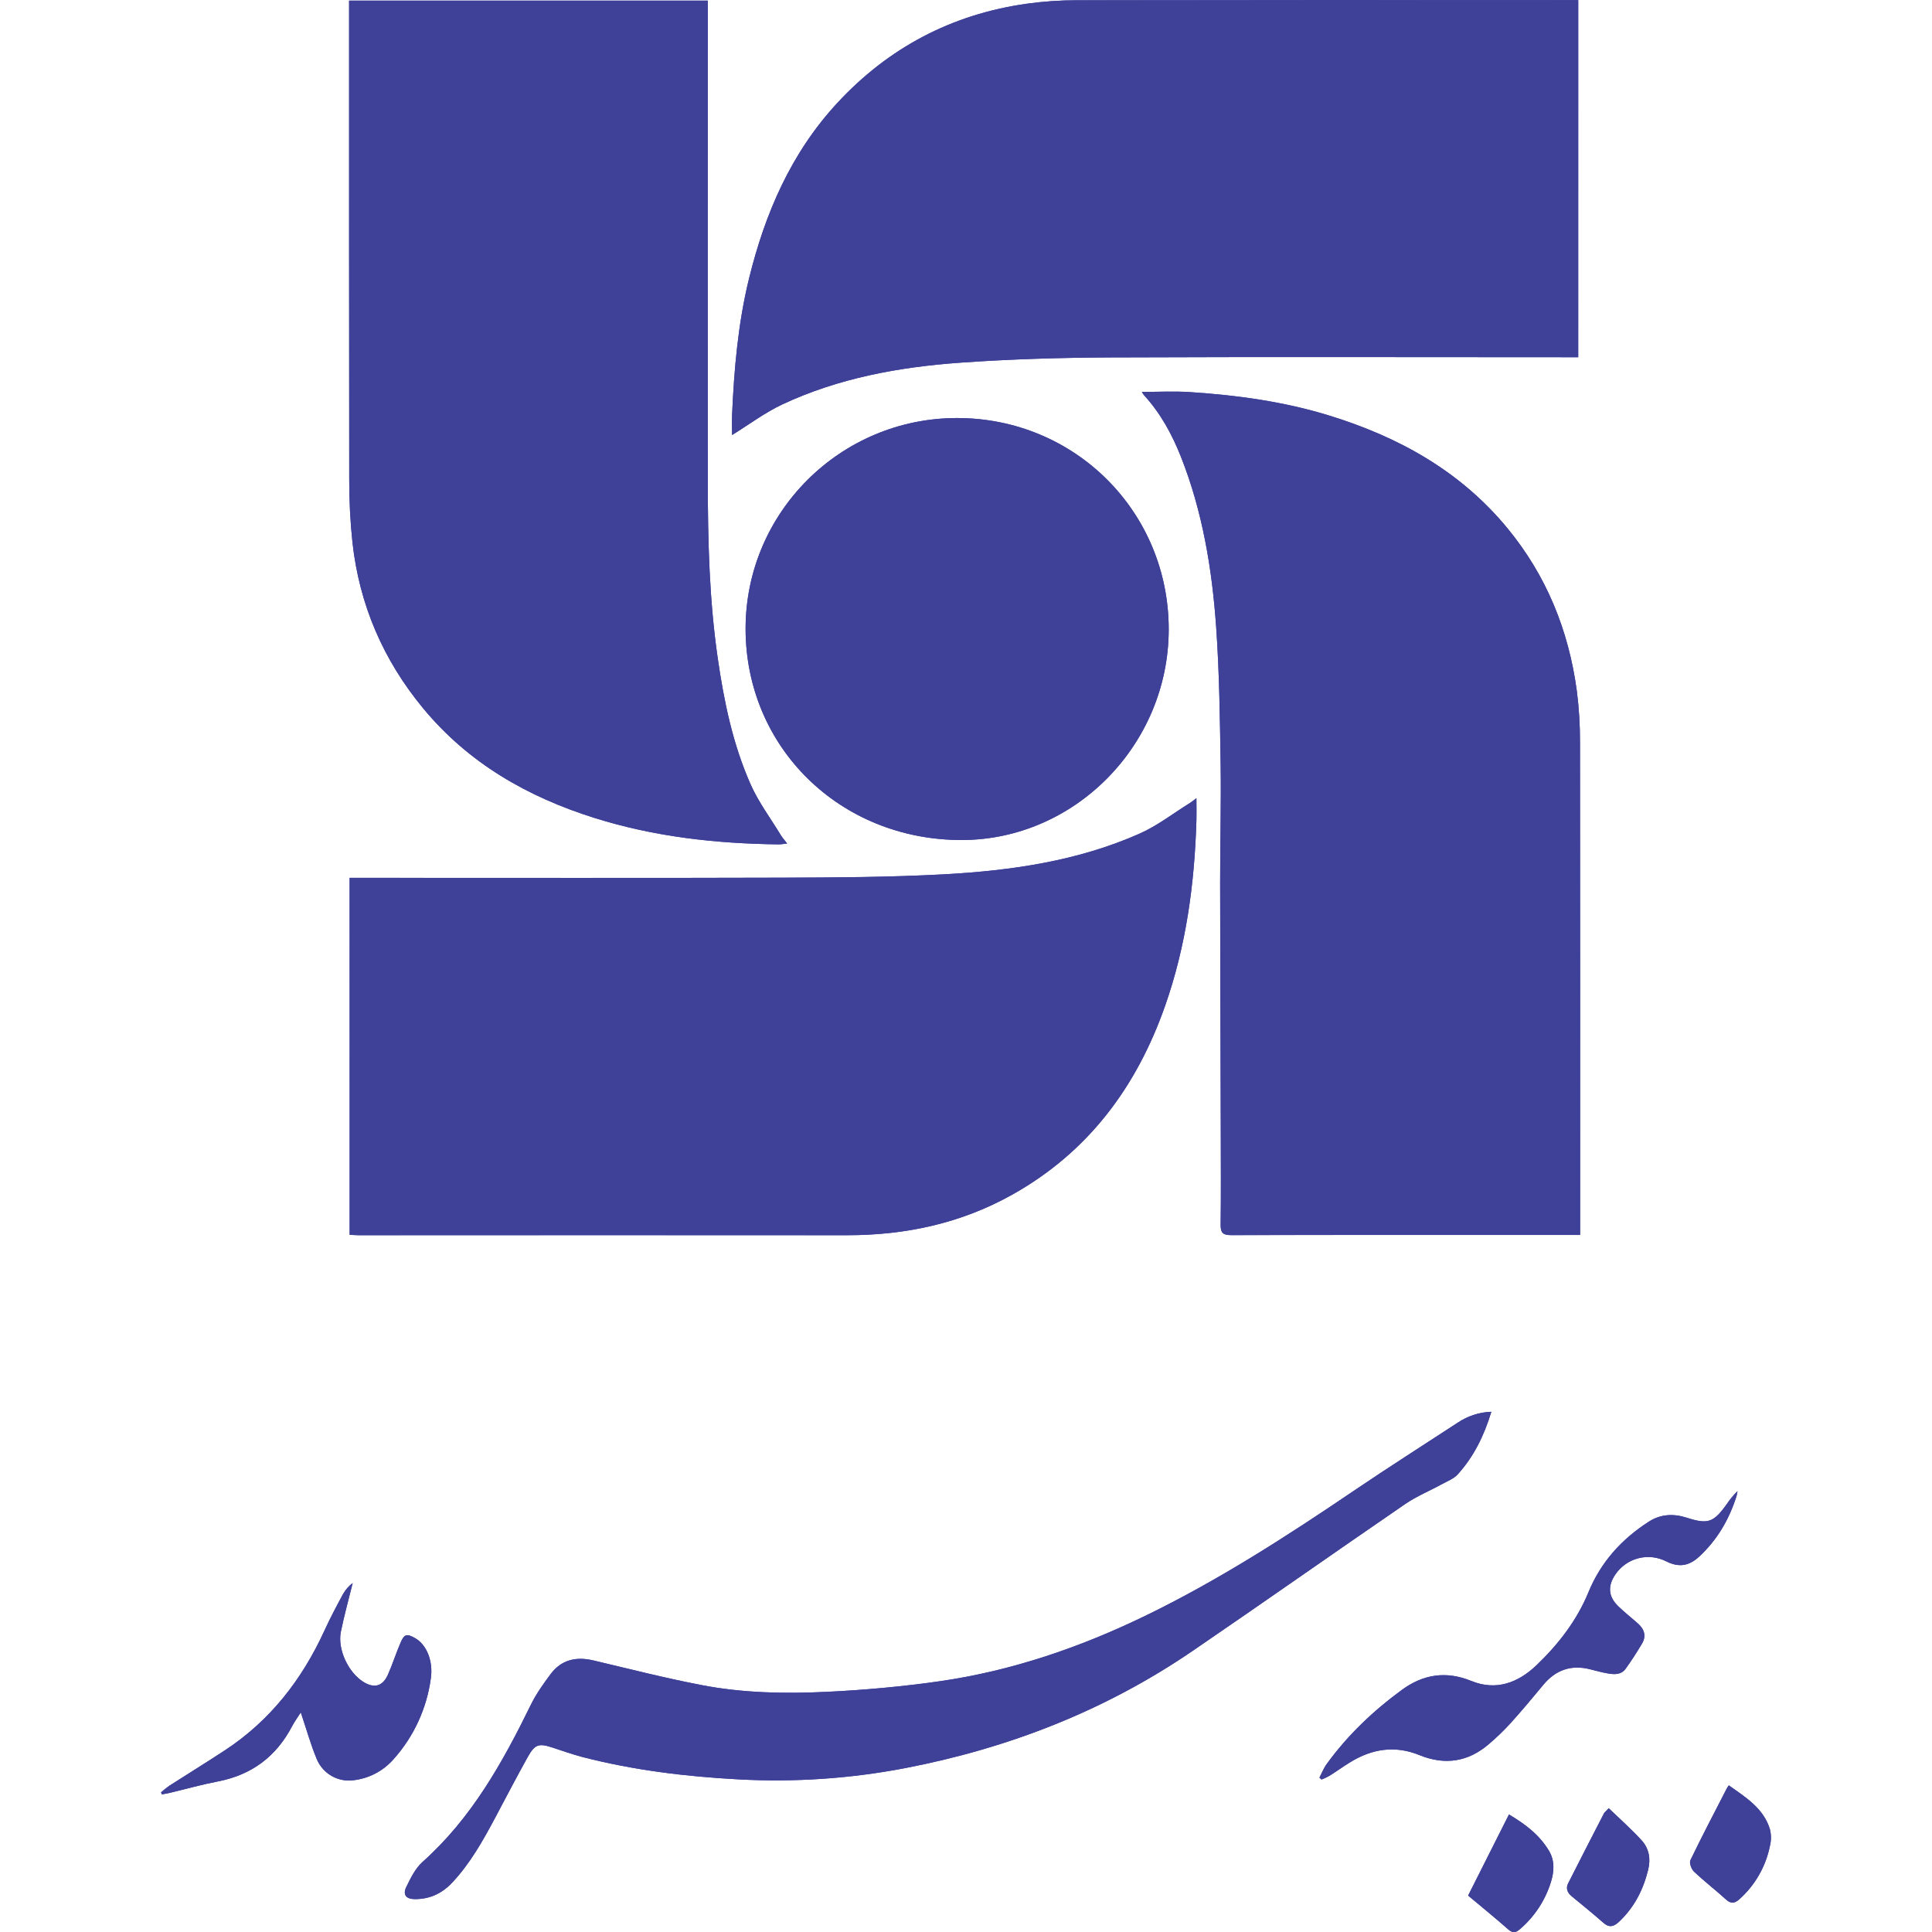 <svg width="48" height="48" viewBox="0 0 48 48" fill="none" xmlns="http://www.w3.org/2000/svg">
<g clip-path="url(#clip0_132_2181)">
<path d="M28.369 9.737C28.385 9.767 28.404 9.795 28.425 9.821C28.838 10.273 29.124 10.8 29.346 11.365C29.881 12.721 30.115 14.143 30.216 15.585C30.296 16.721 30.309 17.868 30.327 19.01C30.341 19.985 30.313 20.96 30.315 21.935C30.317 24.011 30.326 26.087 30.331 28.165C30.331 28.916 30.337 29.667 30.327 30.417C30.324 30.624 30.373 30.689 30.594 30.688C33.4 30.68 36.206 30.683 39.014 30.683H39.258V30.39C39.258 26.412 39.257 22.434 39.255 18.456C39.257 18.022 39.231 17.588 39.175 17.157C38.972 15.661 38.422 14.306 37.459 13.134C36.288 11.708 34.75 10.856 33.013 10.322C31.895 9.979 30.745 9.821 29.583 9.745C29.18 9.715 28.775 9.737 28.369 9.737Z" fill="#3F4199"/>
<path d="M8.686 21.809V30.677C8.766 30.681 8.834 30.688 8.902 30.688C12.951 30.688 17 30.688 21.048 30.688C22.497 30.688 23.873 30.393 25.144 29.683C27.035 28.626 28.238 27.006 28.947 24.988C29.469 23.5 29.677 21.957 29.724 20.39C29.73 20.212 29.724 20.035 29.724 19.83C29.653 19.884 29.611 19.92 29.564 19.949C29.149 20.207 28.756 20.514 28.314 20.71C26.775 21.393 25.128 21.628 23.467 21.721C22.117 21.795 20.762 21.802 19.408 21.805C15.991 21.816 12.574 21.808 9.157 21.809L8.686 21.809Z" fill="#3F4199"/>
<path d="M8.673 0.015V0.306C8.673 4.172 8.674 8.038 8.676 11.904C8.675 12.43 8.701 12.955 8.757 13.478C8.928 15.022 9.519 16.394 10.509 17.593C11.636 18.958 13.102 19.797 14.768 20.321C16.257 20.79 17.791 20.96 19.346 20.978C19.405 20.978 19.464 20.967 19.557 20.957C19.489 20.869 19.438 20.813 19.399 20.749C19.147 20.332 18.847 19.934 18.65 19.49C18.208 18.493 17.987 17.427 17.832 16.352C17.622 14.905 17.587 13.447 17.585 11.989C17.58 8.129 17.58 4.27 17.585 0.411V0.015H8.673Z" fill="#3F4199"/>
<path d="M39.211 0.002H38.903C34.855 0.002 30.808 0.003 26.761 0.006C26.34 0.006 25.921 0.035 25.505 0.093C23.646 0.356 22.075 1.184 20.801 2.56C19.652 3.802 19.006 5.302 18.608 6.924C18.336 8.038 18.238 9.174 18.188 10.316C18.18 10.484 18.188 10.653 18.188 10.808C18.614 10.545 19.004 10.25 19.437 10.047C20.832 9.394 22.328 9.121 23.848 9.011C25.099 8.922 26.355 8.885 27.608 8.88C31.382 8.864 35.156 8.875 38.93 8.875H39.21L39.211 0.002Z" fill="#3F4199"/>
<path d="M23.774 10.386C20.877 10.388 18.524 12.736 18.524 15.621C18.526 18.573 20.875 20.87 23.889 20.87C26.702 20.87 29.03 18.505 29.036 15.644C29.041 12.716 26.707 10.384 23.774 10.386Z" fill="#3F4199"/>
<path d="M37.052 35.075C36.755 35.085 36.467 35.178 36.22 35.343C35.358 35.907 34.488 36.459 33.635 37.038C31.964 38.17 30.27 39.264 28.448 40.147C26.824 40.932 25.134 41.512 23.347 41.769C22.421 41.902 21.483 41.987 20.547 42.032C19.504 42.083 18.454 42.064 17.425 41.864C16.526 41.691 15.637 41.464 14.746 41.253C14.317 41.151 13.947 41.232 13.678 41.594C13.499 41.835 13.321 42.083 13.19 42.352C12.487 43.788 11.716 45.172 10.5 46.257C10.32 46.417 10.201 46.66 10.093 46.884C10.002 47.07 10.093 47.178 10.3 47.182C10.67 47.186 10.974 47.047 11.232 46.775C11.684 46.294 12.001 45.726 12.308 45.15C12.574 44.649 12.836 44.146 13.112 43.65C13.291 43.331 13.386 43.306 13.728 43.417C13.974 43.497 14.218 43.585 14.468 43.651C15.741 43.98 17.036 44.137 18.348 44.207C19.741 44.283 21.139 44.188 22.51 43.923C25.069 43.428 27.457 42.498 29.617 41.024C31.388 39.815 33.142 38.579 34.911 37.367C35.196 37.171 35.524 37.037 35.829 36.87C35.964 36.797 36.119 36.737 36.218 36.628C36.612 36.193 36.869 35.678 37.052 35.075Z" fill="#3F4199"/>
<path d="M32.781 44.165L32.833 44.213C32.902 44.186 32.968 44.155 33.032 44.119C33.204 44.011 33.369 43.891 33.542 43.785C34.089 43.448 34.658 43.358 35.268 43.607C35.896 43.863 36.475 43.775 36.991 43.332C37.178 43.173 37.355 43.003 37.521 42.822C37.802 42.51 38.073 42.188 38.34 41.864C38.654 41.485 39.044 41.353 39.519 41.477C39.661 41.514 39.803 41.551 39.947 41.577C40.11 41.605 40.28 41.612 40.389 41.46C40.532 41.262 40.663 41.054 40.79 40.845C40.907 40.654 40.857 40.481 40.697 40.34C40.536 40.198 40.363 40.061 40.207 39.91C39.957 39.669 39.937 39.405 40.133 39.118C40.268 38.919 40.471 38.775 40.703 38.715C40.936 38.655 41.182 38.683 41.397 38.792C41.711 38.951 41.964 38.908 42.218 38.672C42.667 38.255 42.961 37.746 43.144 37.169C43.154 37.129 43.162 37.089 43.168 37.048C43.066 37.148 42.974 37.258 42.896 37.377C42.571 37.83 42.432 37.877 41.906 37.708C41.575 37.602 41.256 37.617 40.959 37.809C40.285 38.243 39.771 38.814 39.466 39.556C39.175 40.266 38.714 40.856 38.171 41.376C37.722 41.801 37.178 42.017 36.554 41.762C35.929 41.507 35.363 41.594 34.83 41.983C34.118 42.504 33.485 43.106 32.965 43.821C32.889 43.924 32.841 44.048 32.781 44.165Z" fill="#3F4199"/>
<path d="M7.473 42.544C7.615 42.965 7.72 43.348 7.874 43.712C7.948 43.885 8.076 44.029 8.239 44.123C8.402 44.217 8.591 44.255 8.777 44.231C9.165 44.188 9.523 44.001 9.779 43.707C10.283 43.145 10.605 42.444 10.705 41.695C10.765 41.269 10.601 40.861 10.31 40.698C10.11 40.586 10.047 40.597 9.955 40.807C9.841 41.069 9.755 41.344 9.639 41.607C9.507 41.901 9.297 41.955 9.027 41.786C8.654 41.553 8.383 40.98 8.468 40.547C8.55 40.139 8.662 39.736 8.763 39.33C8.666 39.405 8.584 39.499 8.523 39.606C8.364 39.9 8.205 40.199 8.066 40.504C7.507 41.725 6.716 42.747 5.586 43.488C5.129 43.788 4.663 44.075 4.203 44.37C4.132 44.42 4.065 44.474 4 44.532L4.023 44.581C4.087 44.568 4.152 44.559 4.215 44.544C4.616 44.448 5.015 44.336 5.419 44.258C6.254 44.096 6.861 43.641 7.255 42.892C7.315 42.775 7.392 42.671 7.473 42.544Z" fill="#3F4199"/>
<path d="M39.969 44.925C39.894 45.005 39.863 45.026 39.848 45.056C39.55 45.634 39.252 46.212 38.959 46.793C38.898 46.913 38.939 47.021 39.043 47.109C39.309 47.327 39.575 47.544 39.833 47.77C39.975 47.896 40.086 47.872 40.216 47.752C40.598 47.397 40.824 46.956 40.947 46.454C41.014 46.182 40.968 45.926 40.787 45.726C40.536 45.449 40.254 45.2 39.969 44.925Z" fill="#3F4199"/>
<path d="M37.49 45.08C37.145 45.764 36.81 46.427 36.475 47.093C36.833 47.392 37.159 47.658 37.475 47.935C37.584 48.03 37.657 48.019 37.758 47.93C38.124 47.62 38.393 47.211 38.534 46.752C38.612 46.499 38.629 46.233 38.492 45.994C38.264 45.608 37.922 45.335 37.49 45.08Z" fill="#3F4199"/>
<path d="M42.951 44.356C42.926 44.395 42.909 44.418 42.896 44.443C42.594 45.032 42.285 45.619 41.998 46.216C41.965 46.283 42.023 46.438 42.089 46.5C42.342 46.74 42.621 46.953 42.88 47.189C43.006 47.304 43.099 47.29 43.216 47.183C43.606 46.835 43.871 46.37 43.974 45.858C44.007 45.724 44.007 45.583 43.974 45.448C43.815 44.929 43.382 44.661 42.951 44.356Z" fill="#3F4199"/>
<path d="M28.369 9.737C28.775 9.737 29.18 9.715 29.582 9.741C30.744 9.818 31.893 9.976 33.011 10.319C34.749 10.852 36.287 11.705 37.458 13.13C38.42 14.302 38.971 15.656 39.174 17.154C39.23 17.585 39.256 18.019 39.254 18.453C39.26 22.431 39.261 26.409 39.257 30.387V30.679H39.012C36.206 30.679 33.4 30.676 30.592 30.685C30.372 30.685 30.323 30.62 30.326 30.414C30.336 29.664 30.331 28.913 30.329 28.162C30.324 26.086 30.315 24.009 30.313 21.931C30.313 20.956 30.34 19.981 30.326 19.007C30.308 17.864 30.295 16.72 30.215 15.581C30.113 14.14 29.878 12.719 29.345 11.361C29.122 10.796 28.836 10.269 28.423 9.818C28.403 9.793 28.385 9.766 28.369 9.737V9.737Z" fill="#3F4199"/>
<path d="M8.686 21.81H9.158C12.575 21.81 15.992 21.817 19.409 21.806C20.762 21.801 22.117 21.794 23.468 21.722C25.129 21.63 26.775 21.395 28.315 20.711C28.757 20.515 29.15 20.206 29.565 19.95C29.612 19.921 29.654 19.884 29.725 19.831C29.725 20.036 29.73 20.213 29.725 20.39C29.678 21.96 29.47 23.501 28.947 24.989C28.239 27.007 27.036 28.627 25.145 29.684C23.874 30.395 22.498 30.69 21.049 30.689C17 30.686 12.952 30.686 8.903 30.689C8.835 30.689 8.766 30.682 8.687 30.678L8.686 21.81Z" fill="#3F4199"/>
<path d="M8.673 0.015H17.585V0.411C17.585 4.271 17.585 8.13 17.585 11.989C17.585 13.447 17.623 14.905 17.832 16.352C17.987 17.428 18.207 18.493 18.65 19.49C18.847 19.934 19.145 20.332 19.399 20.749C19.438 20.813 19.489 20.869 19.557 20.957C19.462 20.967 19.403 20.979 19.346 20.978C17.791 20.96 16.257 20.79 14.768 20.321C13.102 19.797 11.636 18.958 10.509 17.593C9.519 16.394 8.928 15.022 8.757 13.478C8.702 12.955 8.675 12.43 8.677 11.904C8.671 8.039 8.67 4.173 8.673 0.306V0.015Z" fill="#3F4199"/>
<path d="M39.211 0.002V8.875H38.931C35.157 8.875 31.383 8.864 27.609 8.88C26.356 8.886 25.099 8.922 23.849 9.011C22.329 9.12 20.833 9.394 19.438 10.047C19.005 10.25 18.615 10.545 18.188 10.808C18.188 10.654 18.182 10.485 18.188 10.316C18.238 9.174 18.336 8.038 18.609 6.924C19.006 5.302 19.652 3.802 20.801 2.56C22.074 1.184 23.646 0.356 25.504 0.093C25.921 0.035 26.34 0.006 26.761 0.006C30.808 -0 34.855 -0.002 38.903 0.002H39.211Z" fill="#3F4199"/>
<path d="M23.774 10.386C26.707 10.384 29.041 12.717 29.037 15.645C29.031 18.505 26.703 20.869 23.89 20.87C20.875 20.871 18.526 18.573 18.524 15.621C18.524 12.736 20.877 10.388 23.774 10.386Z" fill="#3F4199"/>
<path d="M37.052 35.075C36.869 35.678 36.612 36.193 36.218 36.63C36.119 36.739 35.965 36.798 35.829 36.872C35.523 37.04 35.198 37.173 34.911 37.368C33.142 38.581 31.388 39.816 29.616 41.026C27.457 42.499 25.07 43.429 22.51 43.925C21.139 44.19 19.741 44.285 18.348 44.209C17.036 44.138 15.741 43.981 14.468 43.653C14.218 43.588 13.974 43.499 13.728 43.419C13.386 43.307 13.291 43.334 13.112 43.652C12.836 44.147 12.574 44.651 12.308 45.151C12.001 45.727 11.684 46.296 11.232 46.776C10.976 47.048 10.67 47.187 10.3 47.184C10.09 47.184 10.002 47.072 10.093 46.885C10.201 46.662 10.32 46.419 10.5 46.258C11.716 45.173 12.487 43.789 13.19 42.353C13.321 42.085 13.499 41.837 13.678 41.596C13.948 41.233 14.317 41.153 14.746 41.255C15.637 41.465 16.526 41.693 17.425 41.865C18.454 42.063 19.504 42.083 20.547 42.034C21.482 41.988 22.42 41.904 23.347 41.771C25.134 41.514 26.824 40.934 28.448 40.148C30.27 39.264 31.964 38.172 33.635 37.039C34.488 36.461 35.358 35.909 36.22 35.345C36.467 35.179 36.755 35.085 37.052 35.075Z" fill="#3F4199"/>
<path d="M32.781 44.165C32.841 44.05 32.889 43.926 32.965 43.823C33.485 43.107 34.118 42.506 34.83 41.985C35.363 41.595 35.931 41.511 36.554 41.764C37.176 42.018 37.722 41.803 38.171 41.374C38.714 40.854 39.175 40.264 39.466 39.555C39.771 38.812 40.287 38.241 40.959 37.808C41.256 37.615 41.575 37.6 41.906 37.706C42.43 37.875 42.571 37.828 42.896 37.376C42.974 37.257 43.066 37.146 43.168 37.046C43.162 37.087 43.154 37.128 43.144 37.168C42.962 37.746 42.668 38.254 42.218 38.671C41.965 38.906 41.713 38.949 41.397 38.79C41.182 38.681 40.936 38.654 40.703 38.714C40.471 38.774 40.268 38.917 40.133 39.116C39.937 39.404 39.957 39.667 40.207 39.909C40.363 40.059 40.535 40.193 40.697 40.338C40.858 40.483 40.907 40.654 40.79 40.843C40.664 41.054 40.532 41.26 40.389 41.458C40.28 41.61 40.11 41.604 39.947 41.575C39.803 41.55 39.661 41.512 39.519 41.475C39.042 41.349 38.653 41.481 38.34 41.862C38.073 42.186 37.802 42.508 37.521 42.82C37.355 43.001 37.178 43.171 36.991 43.33C36.475 43.776 35.896 43.861 35.268 43.605C34.66 43.357 34.089 43.447 33.542 43.783C33.369 43.889 33.205 44.009 33.032 44.117C32.968 44.153 32.902 44.184 32.833 44.211L32.781 44.165Z" fill="#3F4199"/>
<path d="M7.473 42.544C7.392 42.67 7.315 42.777 7.255 42.891C6.861 43.641 6.254 44.096 5.419 44.258C5.014 44.336 4.616 44.448 4.215 44.544C4.152 44.559 4.087 44.568 4.023 44.581L4 44.532C4.064 44.474 4.131 44.419 4.202 44.369C4.662 44.074 5.128 43.787 5.585 43.487C6.715 42.746 7.506 41.723 8.064 40.502C8.204 40.197 8.362 39.899 8.522 39.603C8.583 39.497 8.664 39.403 8.762 39.328C8.663 39.733 8.551 40.136 8.467 40.545C8.383 40.978 8.653 41.551 9.025 41.784C9.296 41.952 9.506 41.899 9.638 41.605C9.754 41.343 9.84 41.068 9.954 40.805C10.046 40.594 10.108 40.584 10.309 40.696C10.6 40.859 10.764 41.267 10.704 41.693C10.604 42.441 10.281 43.143 9.777 43.705C9.521 43.999 9.164 44.186 8.776 44.229C8.59 44.253 8.401 44.215 8.238 44.122C8.075 44.029 7.947 43.885 7.873 43.712C7.72 43.348 7.615 42.963 7.473 42.544Z" fill="#3F4199"/>
<path d="M39.969 44.925C40.254 45.2 40.537 45.449 40.789 45.725C40.971 45.926 41.016 46.181 40.949 46.453C40.826 46.955 40.6 47.396 40.218 47.752C40.089 47.872 39.977 47.895 39.836 47.77C39.578 47.543 39.31 47.326 39.045 47.108C38.939 47.021 38.899 46.912 38.961 46.792C39.256 46.211 39.55 45.633 39.85 45.055C39.864 45.026 39.895 45.007 39.969 44.925Z" fill="#3F4199"/>
<path d="M37.49 45.08C37.922 45.335 38.264 45.608 38.491 45.998C38.629 46.236 38.613 46.5 38.533 46.756C38.392 47.215 38.123 47.624 37.758 47.935C37.657 48.022 37.584 48.034 37.474 47.939C37.159 47.661 36.833 47.396 36.475 47.097C36.81 46.429 37.145 45.764 37.49 45.08Z" fill="#3F4199"/>
<path d="M42.951 44.356C43.382 44.661 43.815 44.929 43.974 45.45C44.007 45.585 44.007 45.726 43.974 45.86C43.871 46.372 43.605 46.837 43.216 47.185C43.097 47.292 43.005 47.306 42.879 47.191C42.62 46.955 42.342 46.742 42.088 46.502C42.023 46.44 41.965 46.285 41.997 46.218C42.285 45.621 42.593 45.035 42.896 44.445C42.909 44.417 42.926 44.395 42.951 44.356Z" fill="#3F4199"/>
</g>
<defs>
<clipPath id="clip0_132_2181">
<rect width="48" height="48" fill="white"/>
</clipPath>
</defs>
</svg>
